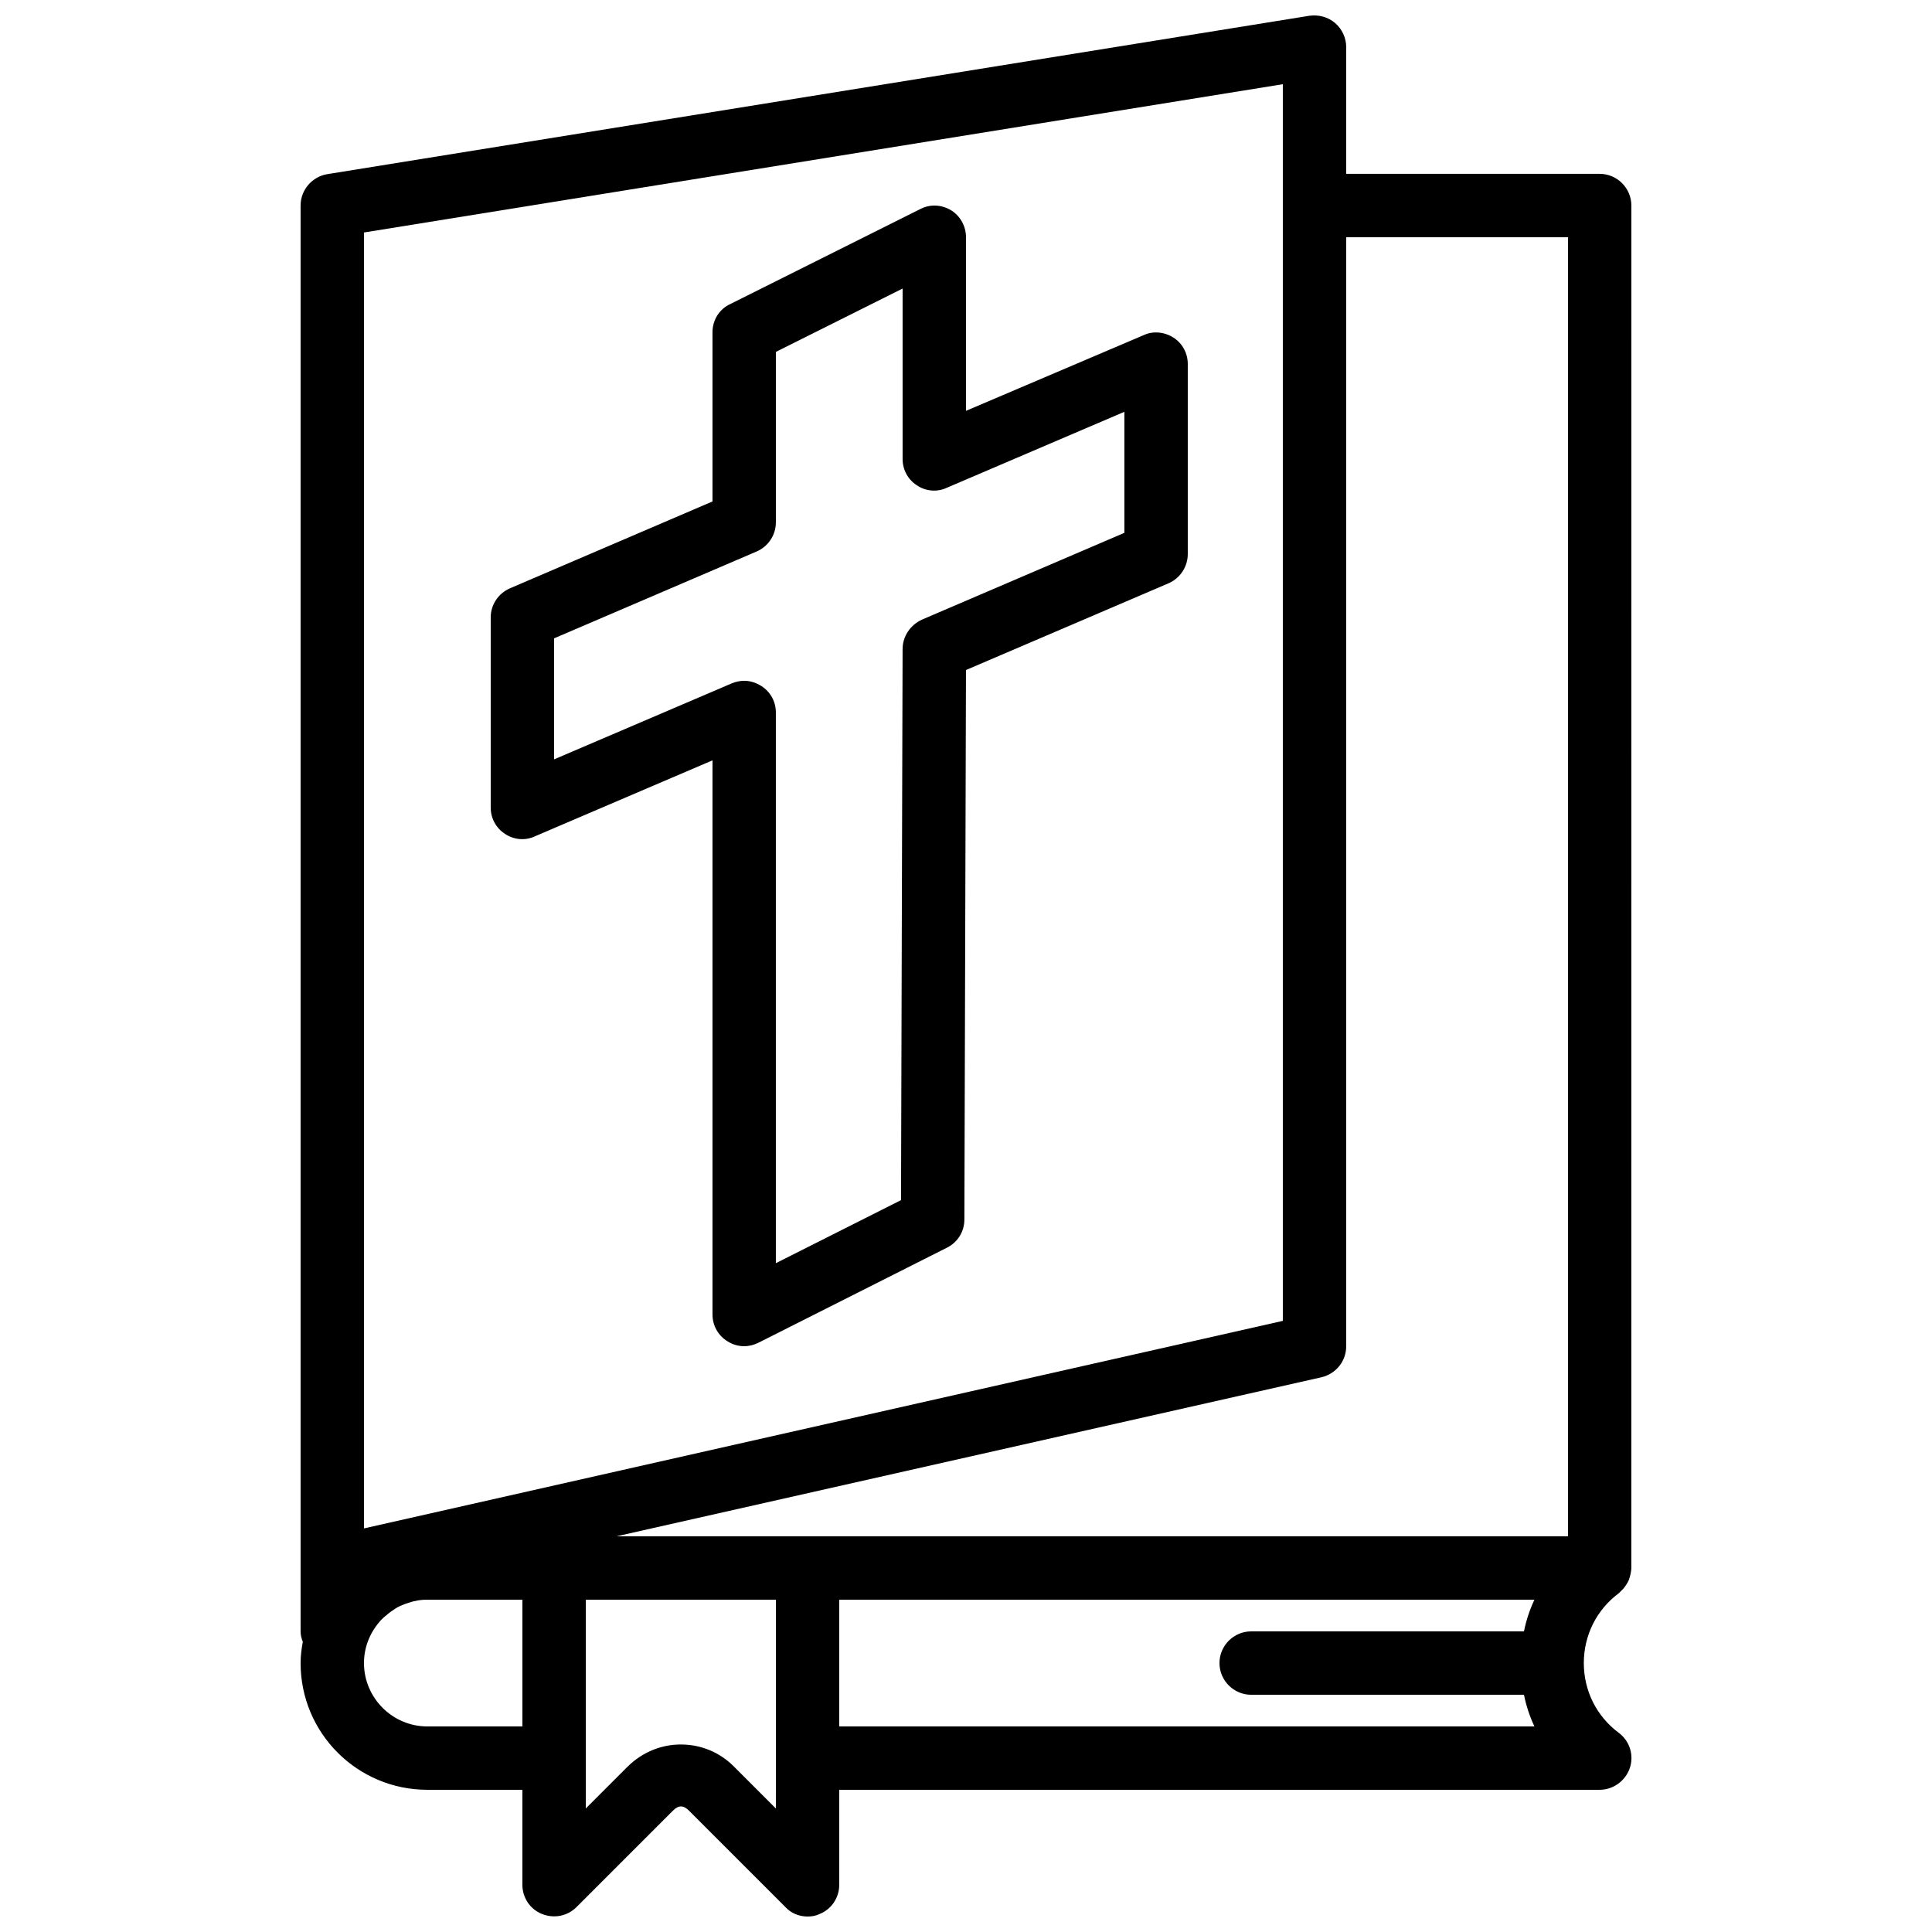 <?xml version="1.0" encoding="UTF-8"?>
<!-- Uploaded to: ICON Repo, www.svgrepo.com, Generator: ICON Repo Mixer Tools -->
<svg width="800px" height="800px" version="1.1" viewBox="144 144 512 512" xmlns="http://www.w3.org/2000/svg">
 <defs>
  <clipPath id="a">
   <path d="m223 148.09h354v503.81h-354z"/>
  </clipPath>
 </defs>
 <path d="m277.82 364.98c2.352 1.594 5.375 1.848 7.894 0.672l47.105-20.152v146.86c0 2.938 1.512 5.625 4.031 7.137 1.344 0.84 2.856 1.262 4.367 1.262 1.258 0 2.602-0.336 3.777-0.922l49.961-25.191c2.856-1.426 4.617-4.281 4.617-7.473l0.422-145.61 53.738-23.008c3.023-1.34 5.039-4.363 5.039-7.723v-50.383c0-2.856-1.426-5.457-3.777-6.969s-5.375-1.848-7.894-0.672l-47.105 20.07v-46.016c0-2.938-1.512-5.625-3.945-7.137-2.519-1.512-5.543-1.68-8.145-0.336l-50.383 25.191c-2.941 1.344-4.703 4.281-4.703 7.473v44.84l-53.656 23.008c-3.106 1.34-5.121 4.363-5.121 7.723v50.383c0 2.856 1.426 5.457 3.777 6.969zm13.016-51.809 53.656-23.008c3.106-1.344 5.121-4.367 5.121-7.727v-45.176l33.586-16.793v45.176c0 2.856 1.426 5.457 3.777 6.969 2.352 1.594 5.375 1.848 7.894 0.672l47.105-20.152v32.074l-53.656 23.008c-3.106 1.43-5.121 4.453-5.121 7.812l-0.418 146.02-33.168 16.711v-145.94c0-2.856-1.426-5.457-3.777-6.969-1.43-0.926-3.023-1.43-4.617-1.43-1.09 0-2.266 0.25-3.273 0.672l-47.109 20.152z"/>
 <g clip-path="url(#a)">
  <path d="m572.97 566.25c0.168-0.168 0.336-0.336 0.504-0.504 0.25-0.25 0.504-0.504 0.754-0.754 0.418-0.504 0.754-1.008 1.09-1.594 0.168-0.336 0.336-0.586 0.418-0.922 0.336-0.922 0.504-1.848 0.586-2.769v-0.168l0.008-361.07c0-4.617-3.777-8.398-8.398-8.398h-67.176l0.004-33.586c0-2.434-1.09-4.785-2.938-6.383-1.848-1.594-4.367-2.266-6.801-1.93l-260.3 41.984c-4.035 0.668-7.059 4.195-7.059 8.312v377.86c0 1.008 0.25 1.93 0.586 2.769-0.332 1.848-0.586 3.695-0.586 5.629 0 18.559 15.031 33.586 33.586 33.586h25.191v25.191c0 3.359 2.016 6.465 5.207 7.727 3.191 1.258 6.719 0.586 9.152-1.848l25.527-25.527c1.512-1.512 2.769-1.512 4.281 0l25.527 25.527c1.512 1.676 3.695 2.516 5.879 2.516 1.09 0 2.184-0.168 3.191-0.672 3.188-1.258 5.203-4.367 5.203-7.723v-25.191h201.52c3.609 0 6.801-2.352 7.977-5.711 1.176-3.441 0-7.223-2.938-9.406-5.879-4.367-9.238-11.168-9.238-18.473 0.004-7.305 3.359-14.105 9.238-18.473zm-13.434-359.38v344.27h-252.16l186.83-42.152c3.863-0.922 6.551-4.281 6.551-8.227v-293.89zm-75.574-40.555v327.73l-243.51 55v-343.43zm-226.71 435.21c-9.238 0-16.793-7.559-16.793-16.793 0-4.449 1.762-8.398 4.535-11.418 0.418-0.418 0.922-0.922 1.426-1.258 0.082-0.082 0.082-0.082 0.168-0.168 0.672-0.586 1.426-1.09 2.184-1.594 0.754-0.504 1.594-0.84 2.434-1.176 0.418-0.168 0.84-0.25 1.258-0.418 0.504-0.168 1.008-0.336 1.594-0.418 1.012-0.262 2.102-0.348 3.195-0.348h25.191v33.586zm92.363 21.746-11.168-11.168c-3.777-3.777-8.734-5.793-14.023-5.793-5.289 0-10.242 2.098-14.023 5.793l-11.164 11.168v-55.336h50.383v41.984zm16.793-21.746v-33.586h184.23c-1.258 2.688-2.184 5.457-2.769 8.398l-72.297-0.004c-4.617 0-8.398 3.777-8.398 8.398 0 4.617 3.777 8.398 8.398 8.398h72.297c0.586 2.938 1.512 5.711 2.769 8.398z"/>
 </g>
</svg>